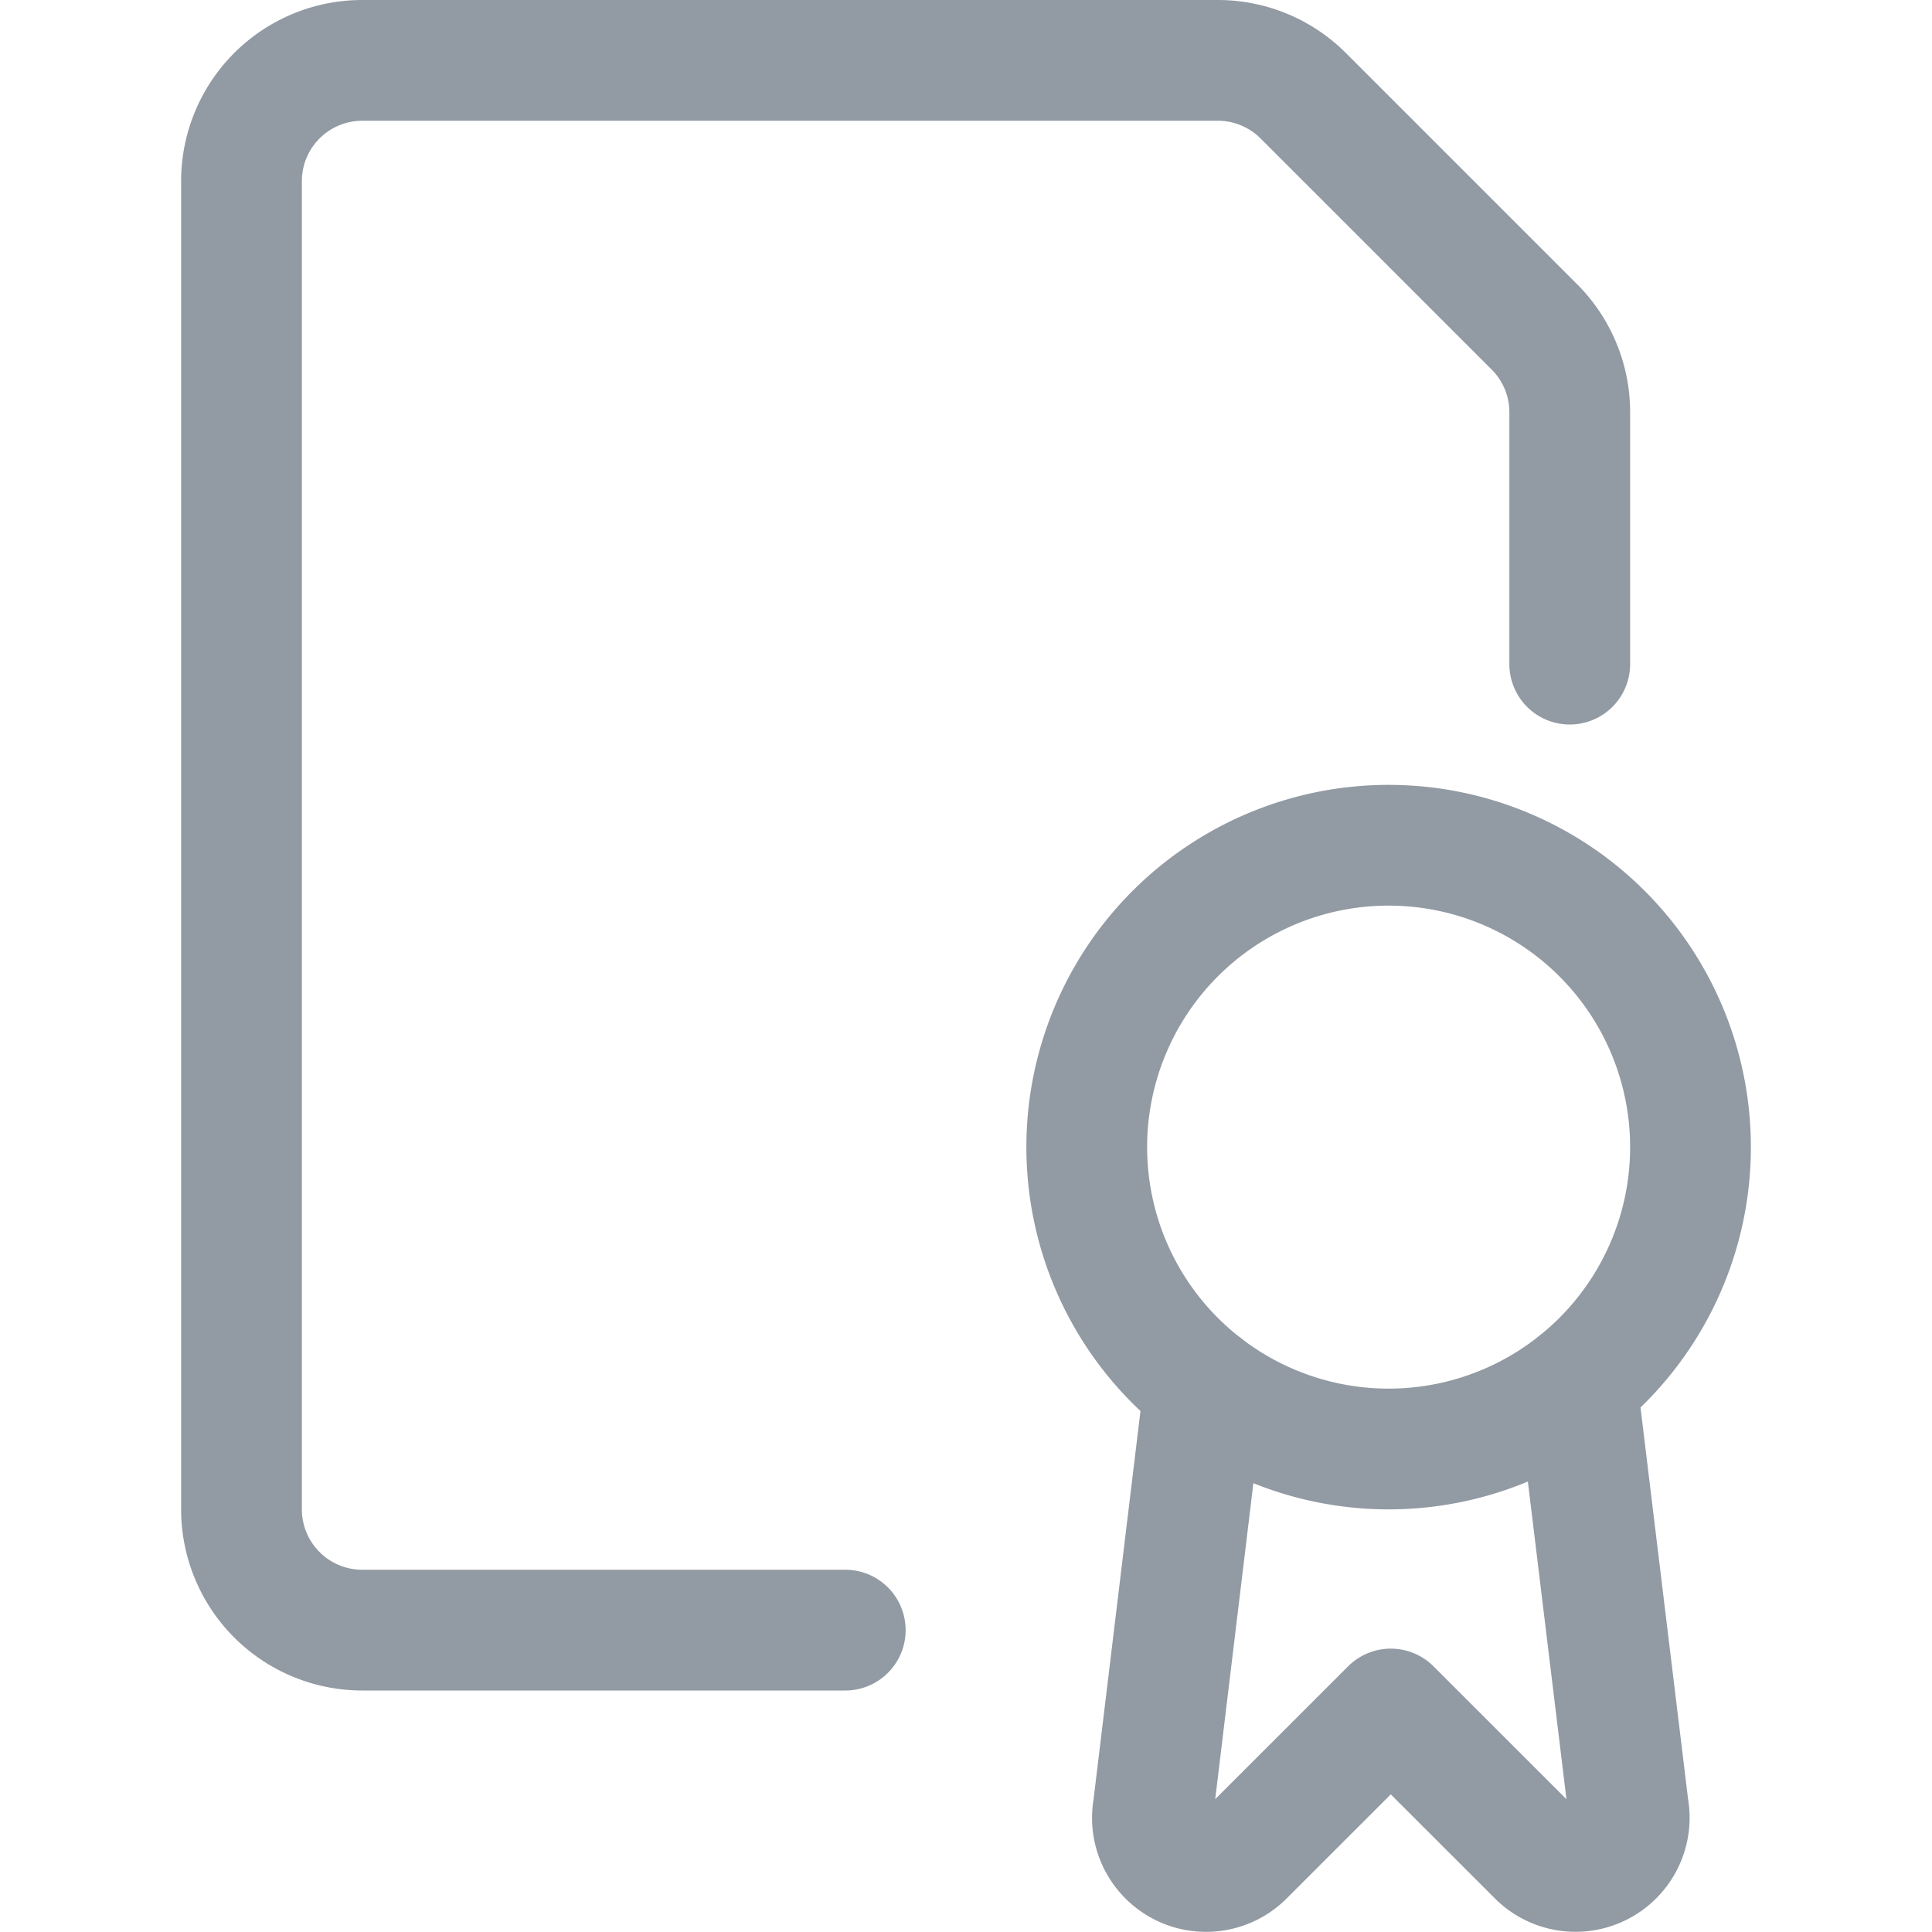 <svg viewBox="0 0 24 24" xmlns="http://www.w3.org/2000/svg" stroke-width="1.5"><path vector-effect="non-scaling-stroke" d="M14.96,17.22l-.633,5.241a.666.666,0,0,0,1.127.591l1.823-1.822L19.1,23.052a.667.667,0,0,0,1.128-.591l-.641-5.277" fill="none" stroke="#929AA3" stroke-linecap="round" stroke-linejoin="round"/><path vector-effect="non-scaling-stroke" d="M13.500 14.250 A3.750 3.750 0 1 0 21.000 14.250 A3.750 3.750 0 1 0 13.500 14.250 Z" fill="none" stroke="#929AA3" stroke-linecap="round" stroke-linejoin="round"/><path vector-effect="non-scaling-stroke" d="M10.5,20.25h-6A1.5,1.5,0,0,1,3,18.75V2.25A1.5,1.5,0,0,1,4.5.75H15.129a1.5,1.5,0,0,1,1.06.439l2.872,2.872a1.5,1.5,0,0,1,.439,1.06V8.25" fill="none" stroke="#929AA3" stroke-linecap="round" stroke-linejoin="round"/></svg>